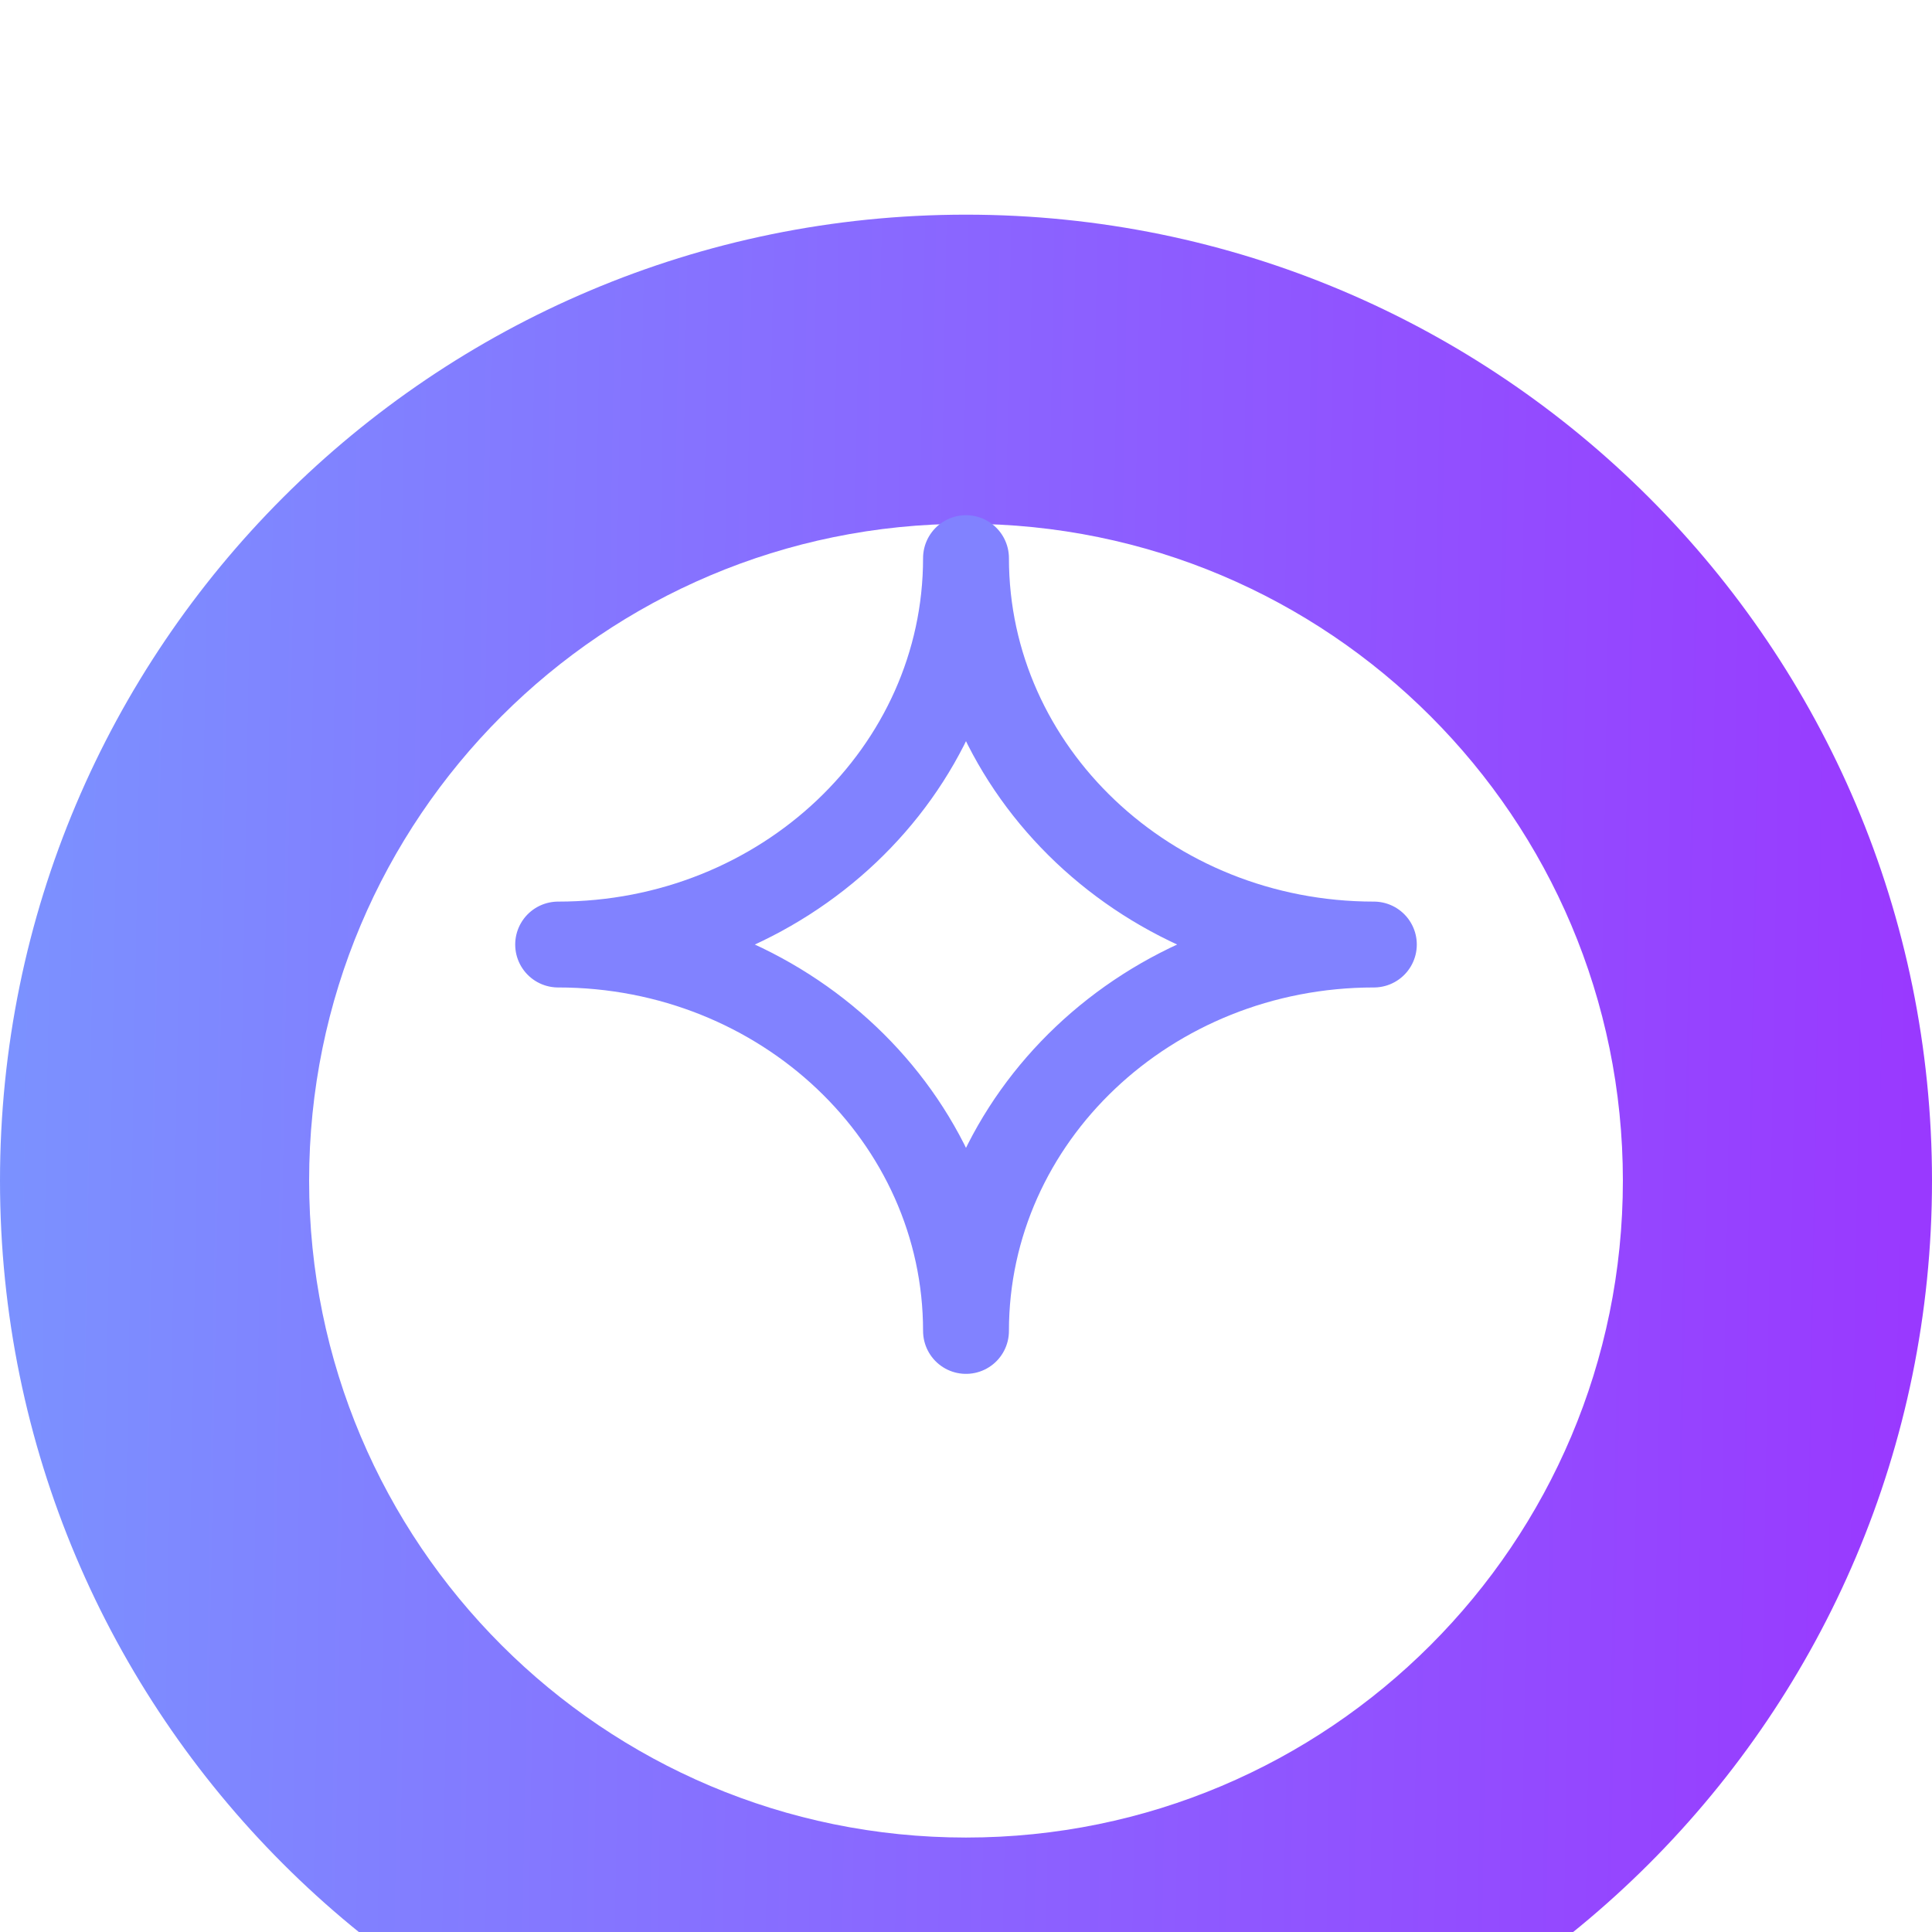 <svg width="45" height="45" viewBox="10 5 45 45" fill="none" xmlns="http://www.w3.org/2000/svg">
<g filter="url(#filter0_d_875_524)">
<path fill-rule="evenodd" clip-rule="evenodd" d="M32.5 50C44.926 50 55 39.926 55 27.5C55 15.074 44.926 5 32.5 5C20.074 5 10 15.074 10 27.5C10 39.926 20.074 50 32.5 50ZM32.5 42.8C40.95 42.8 47.8 35.95 47.8 27.5C47.8 19.05 40.95 12.2 32.5 12.2C24.05 12.2 17.2 19.05 17.2 27.5C17.2 35.95 24.05 42.8 32.5 42.8Z" fill="url(#paint0_linear_875_524)"/>
</g>
<path d="M32.5 18C32.5 22.971 36.753 27 42 27C36.753 27 32.5 31.029 32.5 36C32.5 31.029 28.247 27 23 27C28.247 27 32.5 22.971 32.5 18Z" stroke="#8182FF" stroke-width="2" stroke-linecap="round" stroke-linejoin="round"/>
<defs>
<filter id="filter0_d_875_524" x="0" y="0" width="65" height="65" filterUnits="userSpaceOnUse" color-interpolation-filters="sRGB">
<feFlood flood-opacity="0" result="BackgroundImageFix"/>
<feColorMatrix in="SourceAlpha" type="matrix" values="0 0 0 0 0 0 0 0 0 0 0 0 0 0 0 0 0 0 127 0" result="hardAlpha"/>
<feOffset dy="5"/>
<feGaussianBlur stdDeviation="5"/>
<feComposite in2="hardAlpha" operator="out"/>
<feColorMatrix type="matrix" values="0 0 0 0 0.537 0 0 0 0 0.404 0 0 0 0 1 0 0 0 0.15 0"/>
<feBlend mode="normal" in2="BackgroundImageFix" result="effect1_dropShadow_875_524"/>
<feBlend mode="normal" in="SourceGraphic" in2="effect1_dropShadow_875_524" result="shape"/>
</filter>
<linearGradient id="paint0_linear_875_524" x1="10" y1="15.961" x2="54.706" y2="16.741" gradientUnits="userSpaceOnUse">
<stop stop-color="#7B92FF"/>
<stop offset="1" stop-color="#9939FF"/>
</linearGradient>
</defs>
</svg>
